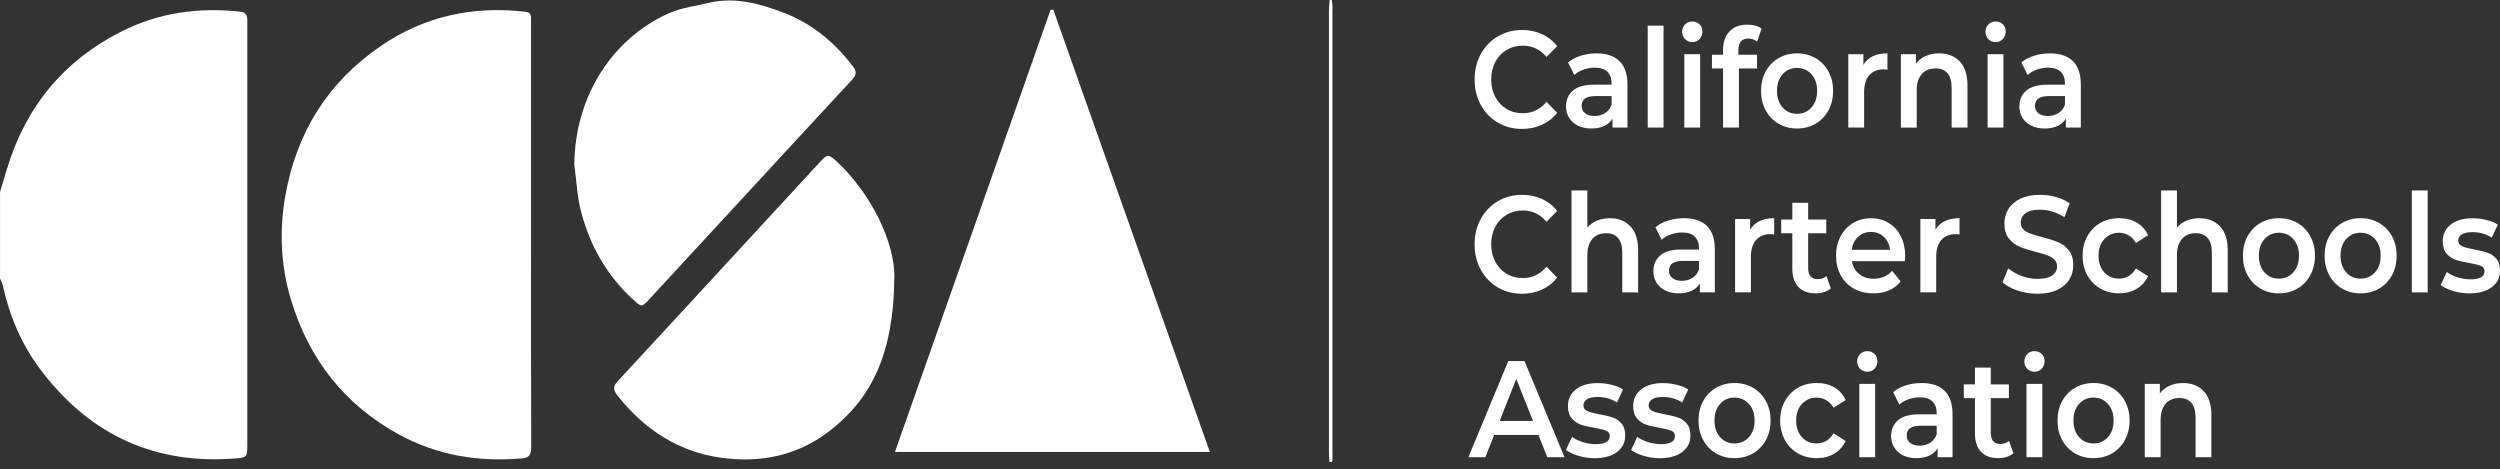 <svg width="213" height="40" viewBox="0 0 213 40" fill="none" xmlns="http://www.w3.org/2000/svg">
<rect x="0" y="0" width="213" height="40" fill="#333333" stroke="none"/>
<path d="M0 16.369C0.187 15.742 0.376 15.116 0.562 14.49C2.188 9.034 5.477 5.176 10.231 2.741C13.493 1.069 16.936 0.598 20.505 1.001C20.879 1.044 21.035 1.235 21.065 1.601C21.079 1.772 21.071 1.945 21.071 2.118C21.071 14.052 21.071 25.987 21.071 37.924C21.071 38.891 21.022 38.979 20.172 39.05C13.423 39.611 7.787 37.232 3.469 31.52C1.869 29.405 0.812 26.97 0.235 24.299C0.192 24.101 0.081 23.919 0.002 23.729C0.002 21.277 0.002 18.823 0.002 16.371L0 16.369Z" fill="white"/>
<path d="M113.265 39.352C113.251 39.095 113.226 38.839 113.226 38.581C113.224 26.019 113.224 13.46 113.226 0.898C113.226 0.599 113.265 0.299 113.286 0C113.345 0 113.402 0 113.461 0C113.483 0.148 113.524 0.296 113.524 0.446C113.527 13.329 113.526 26.212 113.524 39.095C113.524 39.181 113.51 39.266 113.502 39.352H113.264H113.265Z" fill="white"/>
<path d="M45.246 20.028C45.246 26.053 45.235 32.077 45.26 38.102C45.263 38.768 45.065 39.005 44.475 39.055C40.798 39.37 37.277 38.824 33.955 37C29.441 34.522 26.342 30.701 24.784 25.511C23.935 22.68 23.784 19.751 24.294 16.784C25.25 11.205 28.024 6.962 32.39 3.954C36.156 1.361 40.327 0.485 44.759 1.004C45.112 1.046 45.258 1.201 45.246 1.571C45.239 1.763 45.246 1.958 45.246 2.152C45.246 8.112 45.246 14.072 45.246 20.032V20.028Z" fill="white"/>
<path d="M103.076 38.505H76.25C80.696 25.871 85.1 13.357 89.507 0.84C89.585 0.835 89.664 0.831 89.742 0.826C94.173 13.346 98.605 25.868 103.078 38.505H103.076Z" fill="white"/>
<path d="M48.93 14.027C48.984 8.133 52.234 3.245 56.99 1.13C58.055 0.657 59.248 0.516 60.386 0.244C62.611 -0.288 64.74 0.306 66.793 1.091C69.146 1.991 71.107 3.593 72.699 5.694C72.986 6.073 72.975 6.386 72.634 6.754C69.498 10.129 66.377 13.518 63.252 16.903C60.616 19.758 57.982 22.613 55.345 25.465C54.66 26.207 54.668 26.186 53.911 25.492C51.726 23.491 50.273 20.966 49.503 18.015C49.168 16.729 49.114 15.359 48.932 14.027H48.93Z" fill="white"/>
<path d="M76.197 23.726C76.126 30.102 74.282 33.939 70.66 36.731C67.909 38.851 64.77 39.453 61.474 39.004C57.876 38.516 54.939 36.652 52.587 33.673C52.227 33.217 52.23 32.909 52.627 32.48C56.146 28.687 59.65 24.877 63.158 21.072C65.395 18.645 67.634 16.219 69.871 13.792C70.481 13.133 70.588 13.119 71.247 13.722C74.114 16.349 76.283 20.604 76.197 23.724V23.726Z" fill="white"/>
<path d="M127.606 10.439C126.99 10.075 126.509 9.575 126.16 8.935C125.811 8.294 125.637 7.573 125.637 6.77C125.637 5.966 125.813 5.245 126.165 4.605C126.517 3.964 127.001 3.464 127.617 3.1C128.233 2.737 128.921 2.557 129.683 2.557C130.302 2.557 130.866 2.674 131.377 2.908C131.888 3.142 132.32 3.481 132.672 3.927L131.766 4.851C131.219 4.21 130.548 3.89 129.748 3.89C129.231 3.89 128.766 4.013 128.356 4.259C127.947 4.505 127.626 4.846 127.396 5.283C127.166 5.72 127.05 6.215 127.05 6.77C127.05 7.324 127.165 7.819 127.396 8.256C127.626 8.694 127.947 9.034 128.356 9.28C128.766 9.527 129.231 9.649 129.748 9.649C130.546 9.649 131.219 9.325 131.766 8.678L132.672 9.614C132.32 10.058 131.887 10.399 131.373 10.633C130.858 10.867 130.292 10.984 129.673 10.984C128.91 10.984 128.221 10.803 127.607 10.44L127.606 10.439Z" fill="white"/>
<path d="M137.984 5.209C138.433 5.65 138.659 6.316 138.659 7.204V10.866H137.386V10.106C137.221 10.379 136.985 10.588 136.68 10.732C136.374 10.877 136.006 10.949 135.574 10.949C135.143 10.949 134.765 10.868 134.441 10.71C134.118 10.55 133.867 10.328 133.691 10.042C133.515 9.758 133.426 9.436 133.426 9.076C133.426 8.515 133.618 8.065 134.003 7.726C134.387 7.386 134.993 7.216 135.822 7.216H137.31V7.123C137.31 6.686 137.189 6.35 136.948 6.116C136.707 5.882 136.35 5.765 135.874 5.765C135.55 5.765 135.231 5.82 134.919 5.929C134.606 6.039 134.341 6.19 134.126 6.385L133.597 5.32C133.899 5.07 134.262 4.879 134.687 4.747C135.111 4.614 135.561 4.547 136.036 4.547C136.885 4.547 137.534 4.767 137.983 5.208L137.984 5.209ZM136.755 9.632C137.016 9.465 137.202 9.224 137.31 8.913V8.187H135.918C135.141 8.187 134.754 8.464 134.754 9.018C134.754 9.283 134.851 9.495 135.046 9.65C135.239 9.806 135.509 9.884 135.855 9.884C136.201 9.884 136.493 9.799 136.756 9.632H136.755Z" fill="white"/>
<path d="M140.385 2.184H141.733V10.868H140.385V2.184Z" fill="white"/>
<path d="M143.568 3.336C143.403 3.169 143.32 2.959 143.32 2.71C143.32 2.46 143.403 2.252 143.568 2.083C143.733 1.916 143.938 1.832 144.183 1.832C144.429 1.832 144.633 1.913 144.799 2.071C144.964 2.231 145.047 2.433 145.047 2.674C145.047 2.932 144.966 3.147 144.804 3.322C144.642 3.498 144.436 3.586 144.183 3.586C143.931 3.586 143.734 3.501 143.568 3.334V3.336ZM143.503 4.618H144.851V10.867H143.503V4.617V4.618Z" fill="white"/>
<path d="M148.111 4.289V4.664H149.697V5.834H148.155V10.866H146.806V5.834H145.857V4.664H146.806V4.267C146.806 3.595 146.986 3.067 147.346 2.682C147.706 2.296 148.212 2.102 148.867 2.102C149.385 2.102 149.791 2.215 150.086 2.441L149.708 3.54C149.478 3.368 149.229 3.282 148.964 3.282C148.396 3.282 148.112 3.618 148.112 4.289H148.111Z" fill="white"/>
<path d="M151.53 10.539C151.062 10.266 150.697 9.885 150.435 9.398C150.172 8.911 150.042 8.359 150.042 7.743C150.042 7.127 150.173 6.576 150.435 6.092C150.697 5.609 151.062 5.23 151.53 4.956C151.998 4.683 152.523 4.547 153.105 4.547C153.688 4.547 154.224 4.683 154.692 4.956C155.16 5.23 155.525 5.609 155.787 6.092C156.049 6.576 156.18 7.127 156.18 7.743C156.18 8.359 156.049 8.911 155.787 9.398C155.524 9.885 155.159 10.266 154.692 10.539C154.224 10.813 153.696 10.949 153.105 10.949C152.515 10.949 151.998 10.813 151.53 10.539ZM154.335 9.159C154.659 8.801 154.821 8.328 154.821 7.743C154.821 7.158 154.659 6.686 154.335 6.326C154.011 5.968 153.602 5.788 153.105 5.788C152.609 5.788 152.201 5.967 151.88 6.326C151.56 6.686 151.4 7.158 151.4 7.743C151.4 8.328 151.56 8.799 151.88 9.159C152.201 9.519 152.609 9.698 153.105 9.698C153.602 9.698 154.011 9.519 154.335 9.159Z" fill="white"/>
<path d="M160.809 4.549V5.941C160.693 5.917 160.59 5.906 160.496 5.906C159.971 5.906 159.562 6.072 159.266 6.404C158.971 6.736 158.824 7.213 158.824 7.837V10.868H157.475V4.617H158.759V5.53C159.147 4.874 159.83 4.547 160.809 4.547V4.549Z" fill="white"/>
<path d="M166.97 5.239C167.408 5.7 167.629 6.381 167.629 7.287V10.868H166.28V7.474C166.28 6.929 166.161 6.517 165.924 6.24C165.686 5.963 165.349 5.826 164.911 5.826C164.414 5.826 164.022 5.987 163.735 6.311C163.448 6.634 163.303 7.101 163.303 7.71V10.87H161.955V4.617H163.238V5.425C163.46 5.135 163.741 4.917 164.079 4.769C164.417 4.621 164.798 4.547 165.223 4.547C165.95 4.547 166.532 4.777 166.972 5.237L166.97 5.239Z" fill="white"/>
<path d="M169.409 3.336C169.244 3.169 169.161 2.959 169.161 2.71C169.161 2.46 169.244 2.252 169.409 2.083C169.574 1.916 169.778 1.832 170.024 1.832C170.27 1.832 170.473 1.913 170.64 2.071C170.805 2.231 170.887 2.433 170.887 2.674C170.887 2.932 170.807 3.147 170.645 3.322C170.483 3.498 170.277 3.586 170.024 3.586C169.772 3.586 169.575 3.501 169.409 3.334V3.336ZM169.344 4.618H170.692V10.867H169.344V4.617V4.618Z" fill="white"/>
<path d="M176.611 5.209C177.06 5.65 177.285 6.316 177.285 7.204V10.866H176.013V10.106C175.848 10.379 175.611 10.588 175.307 10.732C175 10.877 174.632 10.949 174.201 10.949C173.769 10.949 173.391 10.868 173.068 10.71C172.744 10.55 172.493 10.328 172.317 10.042C172.141 9.758 172.052 9.436 172.052 9.076C172.052 8.515 172.244 8.065 172.63 7.726C173.014 7.386 173.62 7.216 174.448 7.216H175.936V7.123C175.936 6.686 175.816 6.35 175.575 6.116C175.334 5.882 174.977 5.765 174.501 5.765C174.177 5.765 173.858 5.82 173.545 5.929C173.233 6.039 172.968 6.19 172.752 6.385L172.224 5.32C172.525 5.07 172.888 4.879 173.314 4.747C173.737 4.614 174.188 4.547 174.662 4.547C175.511 4.547 176.16 4.767 176.609 5.208L176.611 5.209ZM175.381 9.632C175.643 9.465 175.829 9.224 175.936 8.913V8.187H174.545C173.767 8.187 173.38 8.464 173.38 9.018C173.38 9.283 173.477 9.495 173.672 9.65C173.866 9.806 174.136 9.884 174.481 9.884C174.827 9.884 175.119 9.799 175.383 9.632H175.381Z" fill="white"/>
<path d="M127.606 24.482C126.99 24.119 126.509 23.618 126.16 22.977C125.811 22.337 125.637 21.616 125.637 20.812C125.637 20.009 125.813 19.288 126.165 18.648C126.517 18.007 127.001 17.507 127.617 17.143C128.233 16.78 128.921 16.6 129.683 16.6C130.302 16.6 130.866 16.717 131.377 16.951C131.888 17.185 132.32 17.524 132.672 17.97L131.766 18.894C131.219 18.253 130.548 17.933 129.748 17.933C129.231 17.933 128.766 18.055 128.356 18.302C127.947 18.548 127.626 18.889 127.396 19.326C127.166 19.763 127.05 20.258 127.05 20.812C127.05 21.367 127.165 21.862 127.396 22.299C127.626 22.737 127.947 23.077 128.356 23.323C128.766 23.57 129.231 23.692 129.748 23.692C130.546 23.692 131.219 23.368 131.766 22.721L132.672 23.657C132.32 24.101 131.887 24.442 131.373 24.676C130.858 24.91 130.292 25.027 129.673 25.027C128.91 25.027 128.221 24.846 127.607 24.483L127.606 24.482Z" fill="white"/>
<path d="M138.908 19.282C139.346 19.743 139.566 20.424 139.566 21.329V24.911H138.217V21.517C138.217 20.971 138.098 20.56 137.862 20.283C137.624 20.006 137.286 19.868 136.848 19.868C136.351 19.868 135.96 20.03 135.672 20.354C135.385 20.677 135.241 21.144 135.241 21.753V24.913H133.892V16.229H135.241V19.388C135.463 19.13 135.739 18.934 136.066 18.798C136.393 18.662 136.758 18.593 137.161 18.593C137.887 18.593 138.47 18.824 138.909 19.283L138.908 19.282Z" fill="white"/>
<path d="M145.429 19.252C145.878 19.693 146.103 20.359 146.103 21.247V24.909H144.831V24.149C144.666 24.422 144.43 24.63 144.125 24.775C143.819 24.92 143.451 24.992 143.019 24.992C142.587 24.992 142.21 24.911 141.886 24.753C141.562 24.593 141.312 24.371 141.136 24.085C140.959 23.801 140.871 23.479 140.871 23.119C140.871 22.558 141.063 22.108 141.448 21.768C141.832 21.429 142.438 21.259 143.266 21.259H144.755V21.166C144.755 20.729 144.634 20.393 144.393 20.159C144.152 19.925 143.795 19.808 143.319 19.808C142.995 19.808 142.676 19.863 142.364 19.972C142.051 20.082 141.786 20.233 141.57 20.428L141.042 19.363C141.343 19.113 141.707 18.922 142.132 18.79C142.556 18.657 143.006 18.59 143.481 18.59C144.33 18.59 144.979 18.81 145.428 19.251L145.429 19.252ZM144.199 23.675C144.461 23.508 144.647 23.267 144.755 22.956V22.23H143.363C142.586 22.23 142.199 22.507 142.199 23.061C142.199 23.326 142.295 23.538 142.491 23.692C142.684 23.849 142.954 23.927 143.3 23.927C143.646 23.927 143.938 23.842 144.201 23.675H144.199Z" fill="white"/>
<path d="M151.163 18.59V19.982C151.047 19.958 150.944 19.948 150.851 19.948C150.325 19.948 149.916 20.113 149.621 20.445C149.326 20.777 149.178 21.254 149.178 21.879V24.909H147.83V18.66H149.113V19.573C149.502 18.917 150.184 18.59 151.163 18.59Z" fill="white"/>
<path d="M155.987 24.569C155.828 24.71 155.636 24.815 155.409 24.886C155.182 24.956 154.943 24.991 154.692 24.991C154.059 24.991 153.57 24.812 153.224 24.452C152.878 24.094 152.707 23.571 152.707 22.884V19.876H151.758V18.706H152.707V17.277H154.056V18.706H155.598V19.876H154.056V22.848C154.056 23.153 154.124 23.385 154.26 23.545C154.397 23.705 154.595 23.784 154.854 23.784C155.155 23.784 155.408 23.698 155.609 23.526L155.987 24.567V24.569Z" fill="white"/>
<path d="M162.299 22.253H157.778C157.858 22.714 158.064 23.077 158.399 23.347C158.734 23.617 159.149 23.752 159.644 23.752C160.277 23.752 160.799 23.526 161.209 23.073L161.932 23.975C161.674 24.311 161.345 24.564 160.95 24.736C160.555 24.908 160.109 24.994 159.613 24.994C158.979 24.994 158.423 24.858 157.94 24.584C157.458 24.311 157.087 23.93 156.823 23.443C156.56 22.956 156.43 22.404 156.43 21.788C156.43 21.172 156.557 20.631 156.812 20.144C157.068 19.657 157.421 19.277 157.875 19.003C158.329 18.73 158.838 18.594 159.408 18.594C159.978 18.594 160.471 18.728 160.914 18.998C161.356 19.268 161.701 19.645 161.95 20.134C162.197 20.621 162.323 21.186 162.323 21.826C162.323 21.927 162.315 22.072 162.3 22.259L162.299 22.253ZM158.311 20.175C158.013 20.452 157.831 20.821 157.767 21.282H161.036C160.979 20.829 160.803 20.463 160.507 20.182C160.212 19.902 159.846 19.761 159.406 19.761C158.967 19.761 158.61 19.9 158.311 20.175Z" fill="white"/>
<path d="M166.949 18.59V19.982C166.834 19.958 166.73 19.948 166.637 19.948C166.112 19.948 165.702 20.113 165.407 20.445C165.112 20.777 164.964 21.254 164.964 21.879V24.909H163.616V18.66H164.899V19.573C165.288 18.917 165.97 18.59 166.949 18.59Z" fill="white"/>
<path d="M171.906 24.757C171.364 24.578 170.934 24.34 170.616 24.043L171.102 22.86C171.411 23.125 171.79 23.342 172.239 23.509C172.688 23.678 173.141 23.761 173.593 23.761C174.155 23.761 174.573 23.663 174.849 23.468C175.126 23.273 175.265 23.015 175.265 22.695C175.265 22.461 175.187 22.268 175.034 22.115C174.878 21.964 174.683 21.845 174.445 21.759C174.207 21.673 173.883 21.577 173.474 21.466C172.898 21.319 172.433 21.171 172.076 21.023C171.721 20.875 171.414 20.642 171.159 20.326C170.903 20.009 170.776 19.582 170.776 19.043C170.776 18.591 170.889 18.18 171.116 17.809C171.343 17.439 171.684 17.145 172.141 16.927C172.598 16.708 173.156 16.6 173.818 16.6C174.278 16.6 174.732 16.662 175.178 16.787C175.624 16.913 176.009 17.092 176.333 17.326L175.89 18.508C175.559 18.298 175.214 18.138 174.854 18.028C174.494 17.92 174.145 17.864 173.807 17.864C173.253 17.864 172.841 17.966 172.571 18.169C172.301 18.372 172.166 18.641 172.166 18.976C172.166 19.21 172.244 19.401 172.398 19.549C172.552 19.697 172.749 19.814 172.987 19.9C173.225 19.986 173.548 20.085 173.958 20.193C174.519 20.334 174.98 20.48 175.338 20.632C175.698 20.783 176.005 21.016 176.26 21.329C176.516 21.64 176.642 22.062 176.642 22.592C176.642 23.045 176.53 23.454 176.303 23.821C176.076 24.187 175.733 24.48 175.273 24.698C174.813 24.917 174.251 25.026 173.59 25.026C173.007 25.026 172.444 24.936 171.901 24.757H171.906Z" fill="white"/>
<path d="M178.946 24.582C178.472 24.309 178.1 23.928 177.835 23.441C177.569 22.954 177.436 22.402 177.436 21.786C177.436 21.17 177.569 20.619 177.835 20.135C178.102 19.652 178.47 19.273 178.941 18.999C179.413 18.726 179.95 18.59 180.555 18.59C181.123 18.59 181.621 18.715 182.05 18.965C182.478 19.215 182.8 19.574 183.016 20.042L181.98 20.698C181.815 20.409 181.607 20.194 181.359 20.049C181.112 19.905 180.839 19.832 180.545 19.832C180.042 19.832 179.625 20.01 179.294 20.364C178.962 20.719 178.797 21.194 178.797 21.786C178.797 22.378 178.96 22.853 179.287 23.207C179.614 23.562 180.033 23.739 180.544 23.739C180.839 23.739 181.11 23.667 181.358 23.522C181.605 23.378 181.813 23.161 181.978 22.873L183.014 23.529C182.791 23.997 182.465 24.358 182.039 24.611C181.61 24.864 181.117 24.992 180.555 24.992C179.958 24.992 179.422 24.856 178.948 24.582H178.946Z" fill="white"/>
<path d="M189.142 19.282C189.58 19.743 189.801 20.424 189.801 21.329V24.911H188.452V21.517C188.452 20.971 188.333 20.56 188.097 20.283C187.859 20.006 187.521 19.868 187.083 19.868C186.586 19.868 186.194 20.03 185.907 20.354C185.62 20.677 185.476 21.144 185.476 21.753V24.913H184.127V16.229H185.476V19.388C185.698 19.13 185.974 18.934 186.301 18.798C186.628 18.662 186.993 18.593 187.396 18.593C188.122 18.593 188.705 18.824 189.144 19.283L189.142 19.282Z" fill="white"/>
<path d="M192.584 24.582C192.116 24.309 191.751 23.928 191.489 23.441C191.226 22.954 191.096 22.402 191.096 21.786C191.096 21.17 191.227 20.619 191.489 20.135C191.751 19.652 192.116 19.273 192.584 18.999C193.052 18.726 193.577 18.59 194.16 18.59C194.742 18.59 195.278 18.726 195.746 18.999C196.214 19.273 196.579 19.652 196.841 20.135C197.103 20.619 197.235 21.17 197.235 21.786C197.235 22.402 197.103 22.954 196.841 23.441C196.578 23.928 196.213 24.309 195.746 24.582C195.278 24.856 194.75 24.992 194.16 24.992C193.569 24.992 193.052 24.856 192.584 24.582ZM195.389 23.202C195.713 22.844 195.875 22.371 195.875 21.786C195.875 21.201 195.713 20.729 195.389 20.369C195.066 20.011 194.656 19.831 194.16 19.831C193.663 19.831 193.255 20.01 192.935 20.369C192.614 20.729 192.454 21.201 192.454 21.786C192.454 22.371 192.614 22.842 192.935 23.202C193.255 23.562 193.663 23.741 194.16 23.741C194.656 23.741 195.066 23.562 195.389 23.202Z" fill="white"/>
<path d="M199.543 24.582C199.075 24.309 198.71 23.928 198.448 23.441C198.185 22.954 198.055 22.402 198.055 21.786C198.055 21.17 198.186 20.619 198.448 20.135C198.71 19.652 199.075 19.273 199.543 18.999C200.011 18.726 200.536 18.59 201.119 18.59C201.701 18.59 202.237 18.726 202.705 18.999C203.173 19.273 203.538 19.652 203.8 20.135C204.062 20.619 204.194 21.17 204.194 21.786C204.194 22.402 204.062 22.954 203.8 23.441C203.537 23.928 203.172 24.309 202.705 24.582C202.237 24.856 201.709 24.992 201.119 24.992C200.528 24.992 200.011 24.856 199.543 24.582ZM202.348 23.202C202.672 22.844 202.834 22.371 202.834 21.786C202.834 21.201 202.672 20.729 202.348 20.369C202.025 20.011 201.615 19.831 201.119 19.831C200.622 19.831 200.214 20.01 199.894 20.369C199.573 20.729 199.413 21.201 199.413 21.786C199.413 22.371 199.573 22.842 199.894 23.202C200.214 23.562 200.622 23.741 201.119 23.741C201.615 23.741 202.025 23.562 202.348 23.202Z" fill="white"/>
<path d="M205.488 16.227H206.837V24.911H205.488V16.227Z" fill="white"/>
<path d="M209.017 24.793C208.571 24.66 208.214 24.494 207.949 24.29L208.466 23.179C208.725 23.366 209.036 23.516 209.399 23.63C209.763 23.743 210.12 23.8 210.474 23.8C211.28 23.8 211.683 23.569 211.683 23.11C211.683 22.891 211.58 22.74 211.375 22.654C211.17 22.568 210.84 22.487 210.388 22.408C209.914 22.33 209.526 22.241 209.228 22.139C208.93 22.038 208.671 21.86 208.451 21.607C208.232 21.354 208.122 21.002 208.122 20.549C208.122 19.957 208.351 19.482 208.808 19.128C209.265 18.773 209.882 18.596 210.658 18.596C211.053 18.596 211.449 18.644 211.845 18.742C212.24 18.84 212.563 18.971 212.816 19.134L212.298 20.246C211.81 19.935 211.259 19.778 210.648 19.778C210.253 19.778 209.952 19.842 209.747 19.971C209.542 20.1 209.439 20.268 209.439 20.48C209.439 20.714 209.549 20.879 209.768 20.977C209.987 21.076 210.326 21.167 210.788 21.253C211.248 21.33 211.626 21.422 211.921 21.521C212.216 21.623 212.47 21.795 212.681 22.036C212.893 22.279 213 22.621 213 23.065C213 23.65 212.766 24.118 212.298 24.469C211.83 24.82 211.194 24.996 210.388 24.996C209.92 24.996 209.463 24.929 209.017 24.796V24.793Z" fill="white"/>
<path d="M131.074 37.057H127.298L126.554 38.953H125.108L128.507 30.762H129.887L133.297 38.953H131.83L131.074 37.057ZM130.611 35.863L129.186 32.281L127.772 35.863H130.609H130.611Z" fill="white"/>
<path d="M134.484 38.836C134.038 38.703 133.681 38.536 133.417 38.333L133.934 37.222C134.192 37.409 134.503 37.559 134.867 37.672C135.23 37.786 135.587 37.843 135.941 37.843C136.747 37.843 137.15 37.612 137.15 37.153C137.15 36.934 137.047 36.783 136.842 36.697C136.637 36.611 136.307 36.53 135.855 36.451C135.381 36.373 134.994 36.284 134.695 36.182C134.397 36.081 134.138 35.903 133.918 35.65C133.699 35.397 133.589 35.045 133.589 34.592C133.589 34 133.818 33.525 134.275 33.17C134.732 32.816 135.349 32.639 136.125 32.639C136.52 32.639 136.917 32.687 137.312 32.785C137.707 32.883 138.031 33.014 138.283 33.177L137.766 34.289C137.277 33.978 136.726 33.821 136.115 33.821C135.72 33.821 135.419 33.885 135.214 34.014C135.01 34.143 134.906 34.312 134.906 34.523C134.906 34.757 135.016 34.922 135.235 35.02C135.454 35.119 135.793 35.21 136.255 35.296C136.715 35.373 137.093 35.465 137.388 35.564C137.683 35.666 137.937 35.838 138.148 36.079C138.361 36.322 138.467 36.664 138.467 37.108C138.467 37.693 138.234 38.161 137.766 38.512C137.298 38.863 136.661 39.039 135.855 39.039C135.387 39.039 134.93 38.972 134.484 38.839V38.836Z" fill="white"/>
<path d="M140.041 38.836C139.595 38.703 139.238 38.536 138.973 38.333L139.49 37.222C139.749 37.409 140.06 37.559 140.423 37.672C140.787 37.786 141.144 37.843 141.498 37.843C142.304 37.843 142.707 37.612 142.707 37.153C142.707 36.934 142.603 36.783 142.399 36.697C142.194 36.611 141.864 36.53 141.412 36.451C140.937 36.373 140.55 36.284 140.252 36.182C139.954 36.081 139.695 35.903 139.475 35.65C139.256 35.397 139.146 35.045 139.146 34.592C139.146 34 139.375 33.525 139.832 33.17C140.289 32.816 140.906 32.639 141.682 32.639C142.077 32.639 142.473 32.687 142.868 32.785C143.264 32.883 143.587 33.014 143.84 33.177L143.322 34.289C142.834 33.978 142.283 33.821 141.672 33.821C141.277 33.821 140.976 33.885 140.771 34.014C140.566 34.143 140.463 34.312 140.463 34.523C140.463 34.757 140.573 34.922 140.791 35.02C141.01 35.119 141.35 35.21 141.812 35.296C142.272 35.373 142.65 35.465 142.945 35.564C143.24 35.666 143.494 35.838 143.705 36.079C143.917 36.322 144.024 36.664 144.024 37.108C144.024 37.693 143.79 38.161 143.322 38.512C142.854 38.863 142.218 39.039 141.412 39.039C140.944 39.039 140.487 38.972 140.041 38.839V38.836Z" fill="white"/>
<path d="M146.202 38.625C145.734 38.352 145.369 37.971 145.107 37.484C144.843 36.997 144.713 36.445 144.713 35.829C144.713 35.212 144.845 34.662 145.107 34.178C145.369 33.695 145.734 33.316 146.202 33.042C146.67 32.769 147.195 32.633 147.777 32.633C148.36 32.633 148.896 32.769 149.364 33.042C149.832 33.316 150.197 33.695 150.459 34.178C150.721 34.662 150.852 35.212 150.852 35.829C150.852 36.445 150.721 36.997 150.459 37.484C150.195 37.971 149.83 38.352 149.364 38.625C148.896 38.899 148.368 39.035 147.777 39.035C147.187 39.035 146.67 38.899 146.202 38.625ZM149.007 37.245C149.331 36.887 149.492 36.414 149.492 35.829C149.492 35.243 149.331 34.772 149.007 34.412C148.683 34.054 148.274 33.874 147.777 33.874C147.281 33.874 146.873 34.053 146.552 34.412C146.232 34.772 146.072 35.243 146.072 35.829C146.072 36.414 146.232 36.885 146.552 37.245C146.873 37.605 147.281 37.784 147.777 37.784C148.274 37.784 148.683 37.605 149.007 37.245Z" fill="white"/>
<path d="M153.181 38.625C152.707 38.352 152.336 37.971 152.071 37.484C151.804 36.997 151.671 36.445 151.671 35.829C151.671 35.212 151.804 34.662 152.071 34.178C152.337 33.695 152.705 33.316 153.177 33.042C153.648 32.769 154.186 32.633 154.79 32.633C155.358 32.633 155.857 32.758 156.285 33.008C156.713 33.258 157.035 33.617 157.251 34.085L156.215 34.741C156.05 34.452 155.842 34.237 155.595 34.092C155.347 33.948 155.074 33.875 154.781 33.875C154.278 33.875 153.861 34.053 153.529 34.407C153.197 34.762 153.032 35.237 153.032 35.829C153.032 36.421 153.196 36.896 153.523 37.25C153.849 37.605 154.268 37.782 154.779 37.782C155.074 37.782 155.346 37.71 155.593 37.565C155.841 37.42 156.049 37.204 156.214 36.916L157.25 37.572C157.026 38.04 156.701 38.401 156.274 38.654C155.845 38.907 155.352 39.035 154.79 39.035C154.194 39.035 153.657 38.899 153.183 38.625H153.181Z" fill="white"/>
<path d="M158.479 31.422C158.314 31.255 158.232 31.045 158.232 30.796C158.232 30.546 158.314 30.338 158.479 30.169C158.644 30.002 158.849 29.918 159.095 29.918C159.341 29.918 159.544 29.999 159.711 30.157C159.876 30.317 159.958 30.519 159.958 30.759C159.958 31.018 159.877 31.233 159.715 31.408C159.554 31.584 159.347 31.672 159.095 31.672C158.843 31.672 158.646 31.587 158.479 31.42V31.422ZM158.414 32.704H159.763V38.953H158.414V32.704Z" fill="white"/>
<path d="M165.682 33.295C166.131 33.736 166.356 34.402 166.356 35.29V38.952H165.083V38.191C164.918 38.465 164.682 38.673 164.377 38.818C164.071 38.962 163.703 39.035 163.271 39.035C162.84 39.035 162.462 38.954 162.139 38.796C161.815 38.636 161.564 38.413 161.388 38.128C161.212 37.844 161.123 37.522 161.123 37.162C161.123 36.601 161.315 36.151 161.701 35.811C162.085 35.472 162.691 35.302 163.519 35.302H165.007V35.209C165.007 34.772 164.887 34.436 164.646 34.202C164.404 33.968 164.047 33.851 163.571 33.851C163.248 33.851 162.929 33.906 162.616 34.015C162.304 34.125 162.039 34.276 161.823 34.471L161.294 33.406C161.596 33.156 161.959 32.965 162.384 32.832C162.808 32.7 163.259 32.633 163.733 32.633C164.582 32.633 165.231 32.853 165.68 33.294L165.682 33.295ZM164.452 37.718C164.714 37.551 164.899 37.31 165.007 36.999V36.273H163.616C162.838 36.273 162.451 36.55 162.451 37.104C162.451 37.369 162.548 37.581 162.743 37.736C162.937 37.892 163.206 37.969 163.552 37.969C163.898 37.969 164.19 37.885 164.454 37.718H164.452Z" fill="white"/>
<path d="M171.546 38.612C171.387 38.753 171.195 38.858 170.968 38.929C170.741 38.999 170.502 39.034 170.251 39.034C169.618 39.034 169.129 38.855 168.783 38.495C168.438 38.137 168.266 37.614 168.266 36.927V33.919H167.317V32.749H168.266V31.32H169.615V32.749H171.157V33.919H169.615V36.891C169.615 37.196 169.683 37.428 169.82 37.588C169.956 37.748 170.154 37.827 170.413 37.827C170.714 37.827 170.967 37.741 171.168 37.569L171.546 38.61V38.612Z" fill="white"/>
<path d="M172.722 31.422C172.557 31.255 172.474 31.045 172.474 30.796C172.474 30.546 172.557 30.338 172.722 30.169C172.887 30.002 173.091 29.918 173.337 29.918C173.583 29.918 173.786 29.999 173.953 30.157C174.118 30.317 174.2 30.519 174.2 30.759C174.2 31.018 174.12 31.233 173.958 31.408C173.796 31.584 173.59 31.672 173.337 31.672C173.085 31.672 172.888 31.587 172.722 31.42V31.422ZM172.657 32.704H174.005V38.953H172.657V32.704Z" fill="white"/>
<path d="M176.788 38.625C176.32 38.352 175.955 37.971 175.693 37.484C175.43 36.997 175.3 36.445 175.3 35.829C175.3 35.212 175.432 34.662 175.693 34.178C175.955 33.695 176.32 33.316 176.788 33.042C177.256 32.769 177.781 32.633 178.364 32.633C178.946 32.633 179.482 32.769 179.95 33.042C180.418 33.316 180.783 33.695 181.045 34.178C181.307 34.662 181.439 35.212 181.439 35.829C181.439 36.445 181.307 36.997 181.045 37.484C180.782 37.971 180.417 38.352 179.95 38.625C179.482 38.899 178.954 39.035 178.364 39.035C177.773 39.035 177.256 38.899 176.788 38.625ZM179.593 37.245C179.917 36.887 180.079 36.414 180.079 35.829C180.079 35.243 179.917 34.772 179.593 34.412C179.27 34.054 178.86 33.874 178.364 33.874C177.867 33.874 177.459 34.053 177.139 34.412C176.818 34.772 176.658 35.243 176.658 35.829C176.658 36.414 176.818 36.885 177.139 37.245C177.459 37.605 177.867 37.784 178.364 37.784C178.86 37.784 179.27 37.605 179.593 37.245Z" fill="white"/>
<path d="M187.751 33.323C188.189 33.784 188.409 34.466 188.409 35.371V38.952H187.061V35.559C187.061 35.013 186.942 34.602 186.705 34.325C186.467 34.048 186.129 33.91 185.691 33.91C185.195 33.91 184.803 34.072 184.516 34.395C184.228 34.719 184.084 35.185 184.084 35.794V38.954H182.735V32.705H184.019V33.513C184.241 33.223 184.522 33.005 184.86 32.857C185.198 32.709 185.579 32.635 186.004 32.635C186.731 32.635 187.313 32.865 187.752 33.325L187.751 33.323Z" fill="white"/>
</svg>
